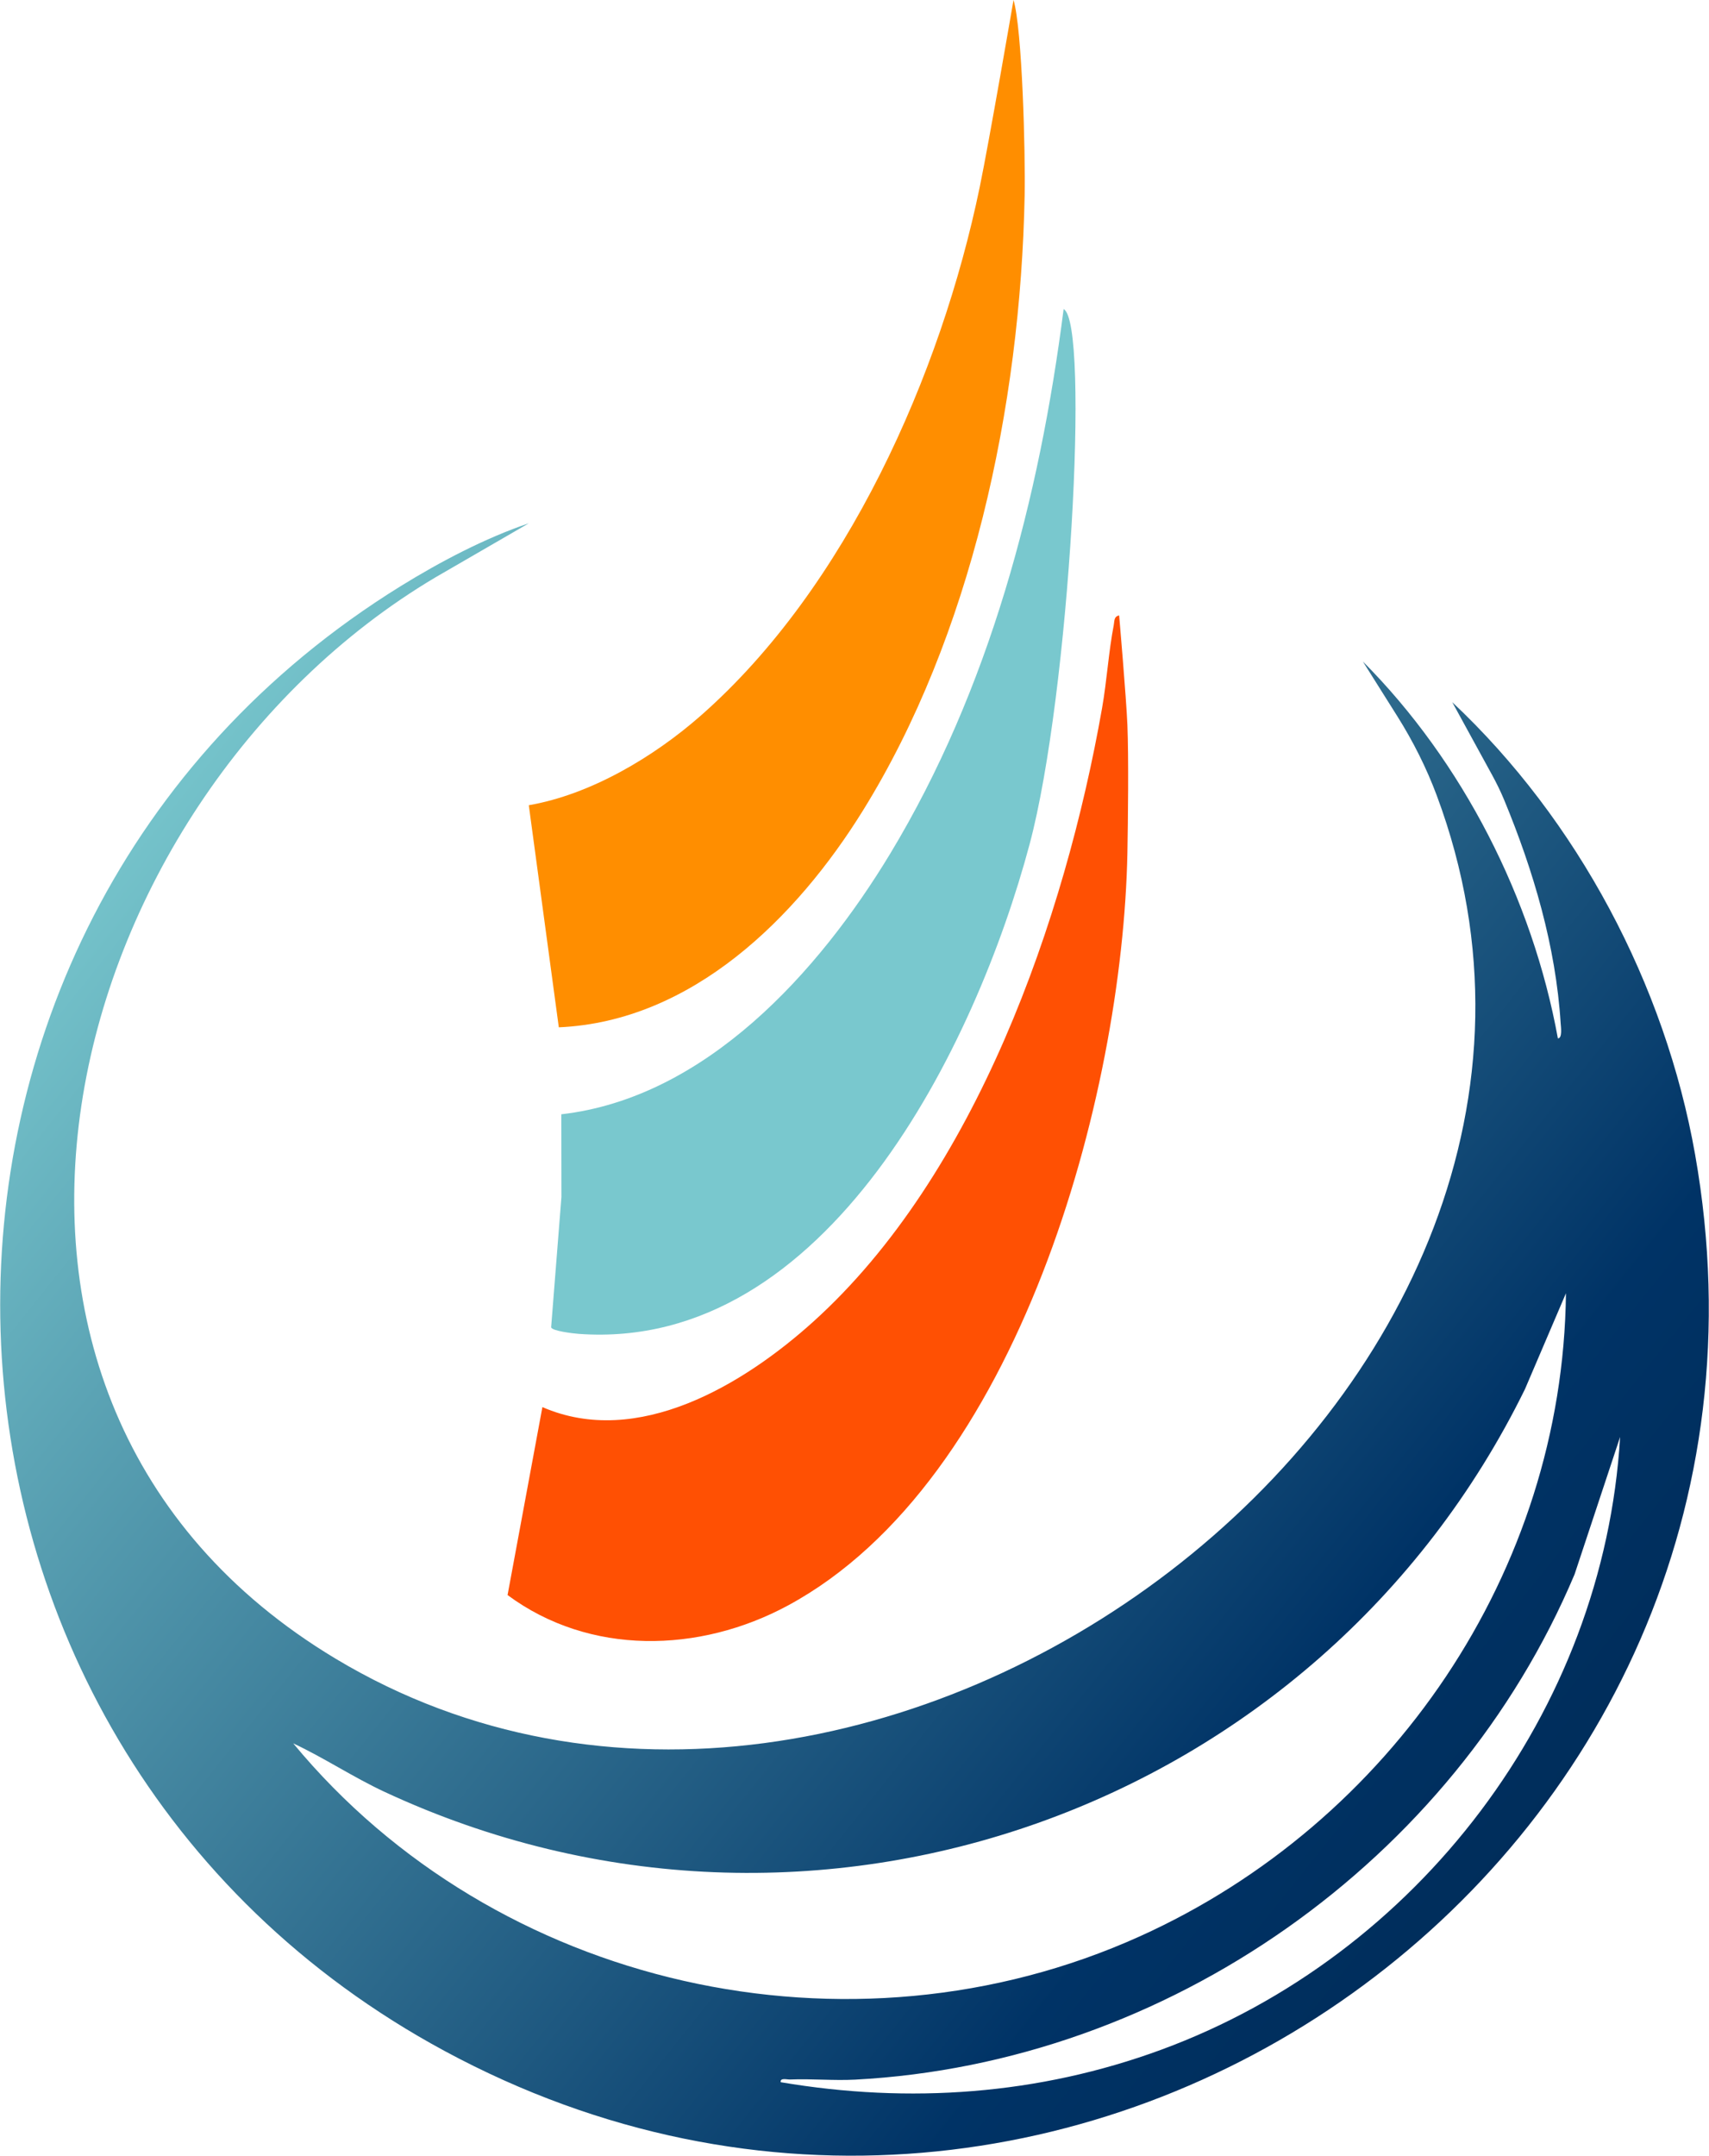 <svg xmlns="http://www.w3.org/2000/svg" version="1.2" viewBox="0 0 858 1082"><defs><linearGradient id="a" x2="1" gradientTransform="matrix(912.267 758.118 -755.257 908.824 392.165 -93.09)" gradientUnits="userSpaceOnUse"><stop offset=".038" stop-color="#79c8ce"/><stop offset=".679" stop-color="#036"/><stop offset="1" stop-color="#002347"/></linearGradient></defs><path fill="url(#a)" fill-rule="evenodd" d="M265.49 262.64l-46.93 27.17C28.19 402.94-48.25 702.45 168.55 832.54c268.19 160.93 664.39-133.65 552.82-433.15-5.21-13.99-11.96-27.37-19.91-40l-17.22-27.36c50.14 50.36 85.12 119.03 97.89 189.14 2.38 0 1.5-5.95 1.4-7.53-2.42-38.64-13.67-76.67-28.41-112.25-1.76-4.23-3.78-8.34-5.98-12.36l-20.03-36.59c62.92 59.08 106.84 141.73 121.91 227 62.54 353.62-313.1 619.76-627.7 450.02-287.28-154.99-300.07-563.38-22.14-735.28 19.81-12.25 42.37-24.1 64.31-31.54zM147.21 875c101.59 122.85 279.34 162.67 425.1 96.84 125.99-56.9 212.37-183.12 213.87-322.74l-20.57 48.11C662.05 908.22 408.05 999.53 192.95 899.29c-15.73-7.34-30.07-16.94-45.74-24.29zm244.73 170.07c64.68 10.94 129.45 6.33 191.03-16.29C711.63 981.5 805.17 859 813.37 721.22l-22.86 68.95c-60.73 144.03-204.57 245.33-361.14 253.61-10.83.57-21.84-.5-32.7-.06-1.65.07-5.05-1.03-4.73 1.35z"/><path fill="#ff5003" d="M272.31 706.24c47.84 20.78 101.03-11.35 135.95-42.84 81.56-73.55 126.39-202.08 145.03-307.99 2.41-13.72 3.29-28.4 5.88-41.74.38-1.98-.02-4.22 2.69-4.78 0 0 3.58 41.27 4.15 55.06.65 16 .31 48.05 0 64.07-2.39 122.1-54.66 315.29-170.45 377.8-44.37 23.95-99.51 25.29-140.74-5.25z"/><path fill="#79c8ce" d="M281.8 559.27c72.49-8.28 129.31-71.56 165.08-130.74 49.82-82.44 74.95-178.26 87.11-273.4 13.25 6.8 3.12 192.98-17.09 268.64-26.91 100.73-101.64 254.65-226.24 245.72-2.81-.2-13.62-1.45-13.96-3.33l5.16-65.32z"/><path fill="#ff8e00" d="M280.55 515.62l-15.07-111.47c31.15-5.4 62.75-24.25 86.31-44.94 73.18-64.28 120.65-171.39 140.08-265.31C496.7 70.54 508.83 0 508.83 0c4.39 14.51 6 76.91 5.59 98-2.04 106.5-27 221.44-81.14 308.75-33.35 53.79-85.78 105.93-152.73 108.87z"/></svg>
